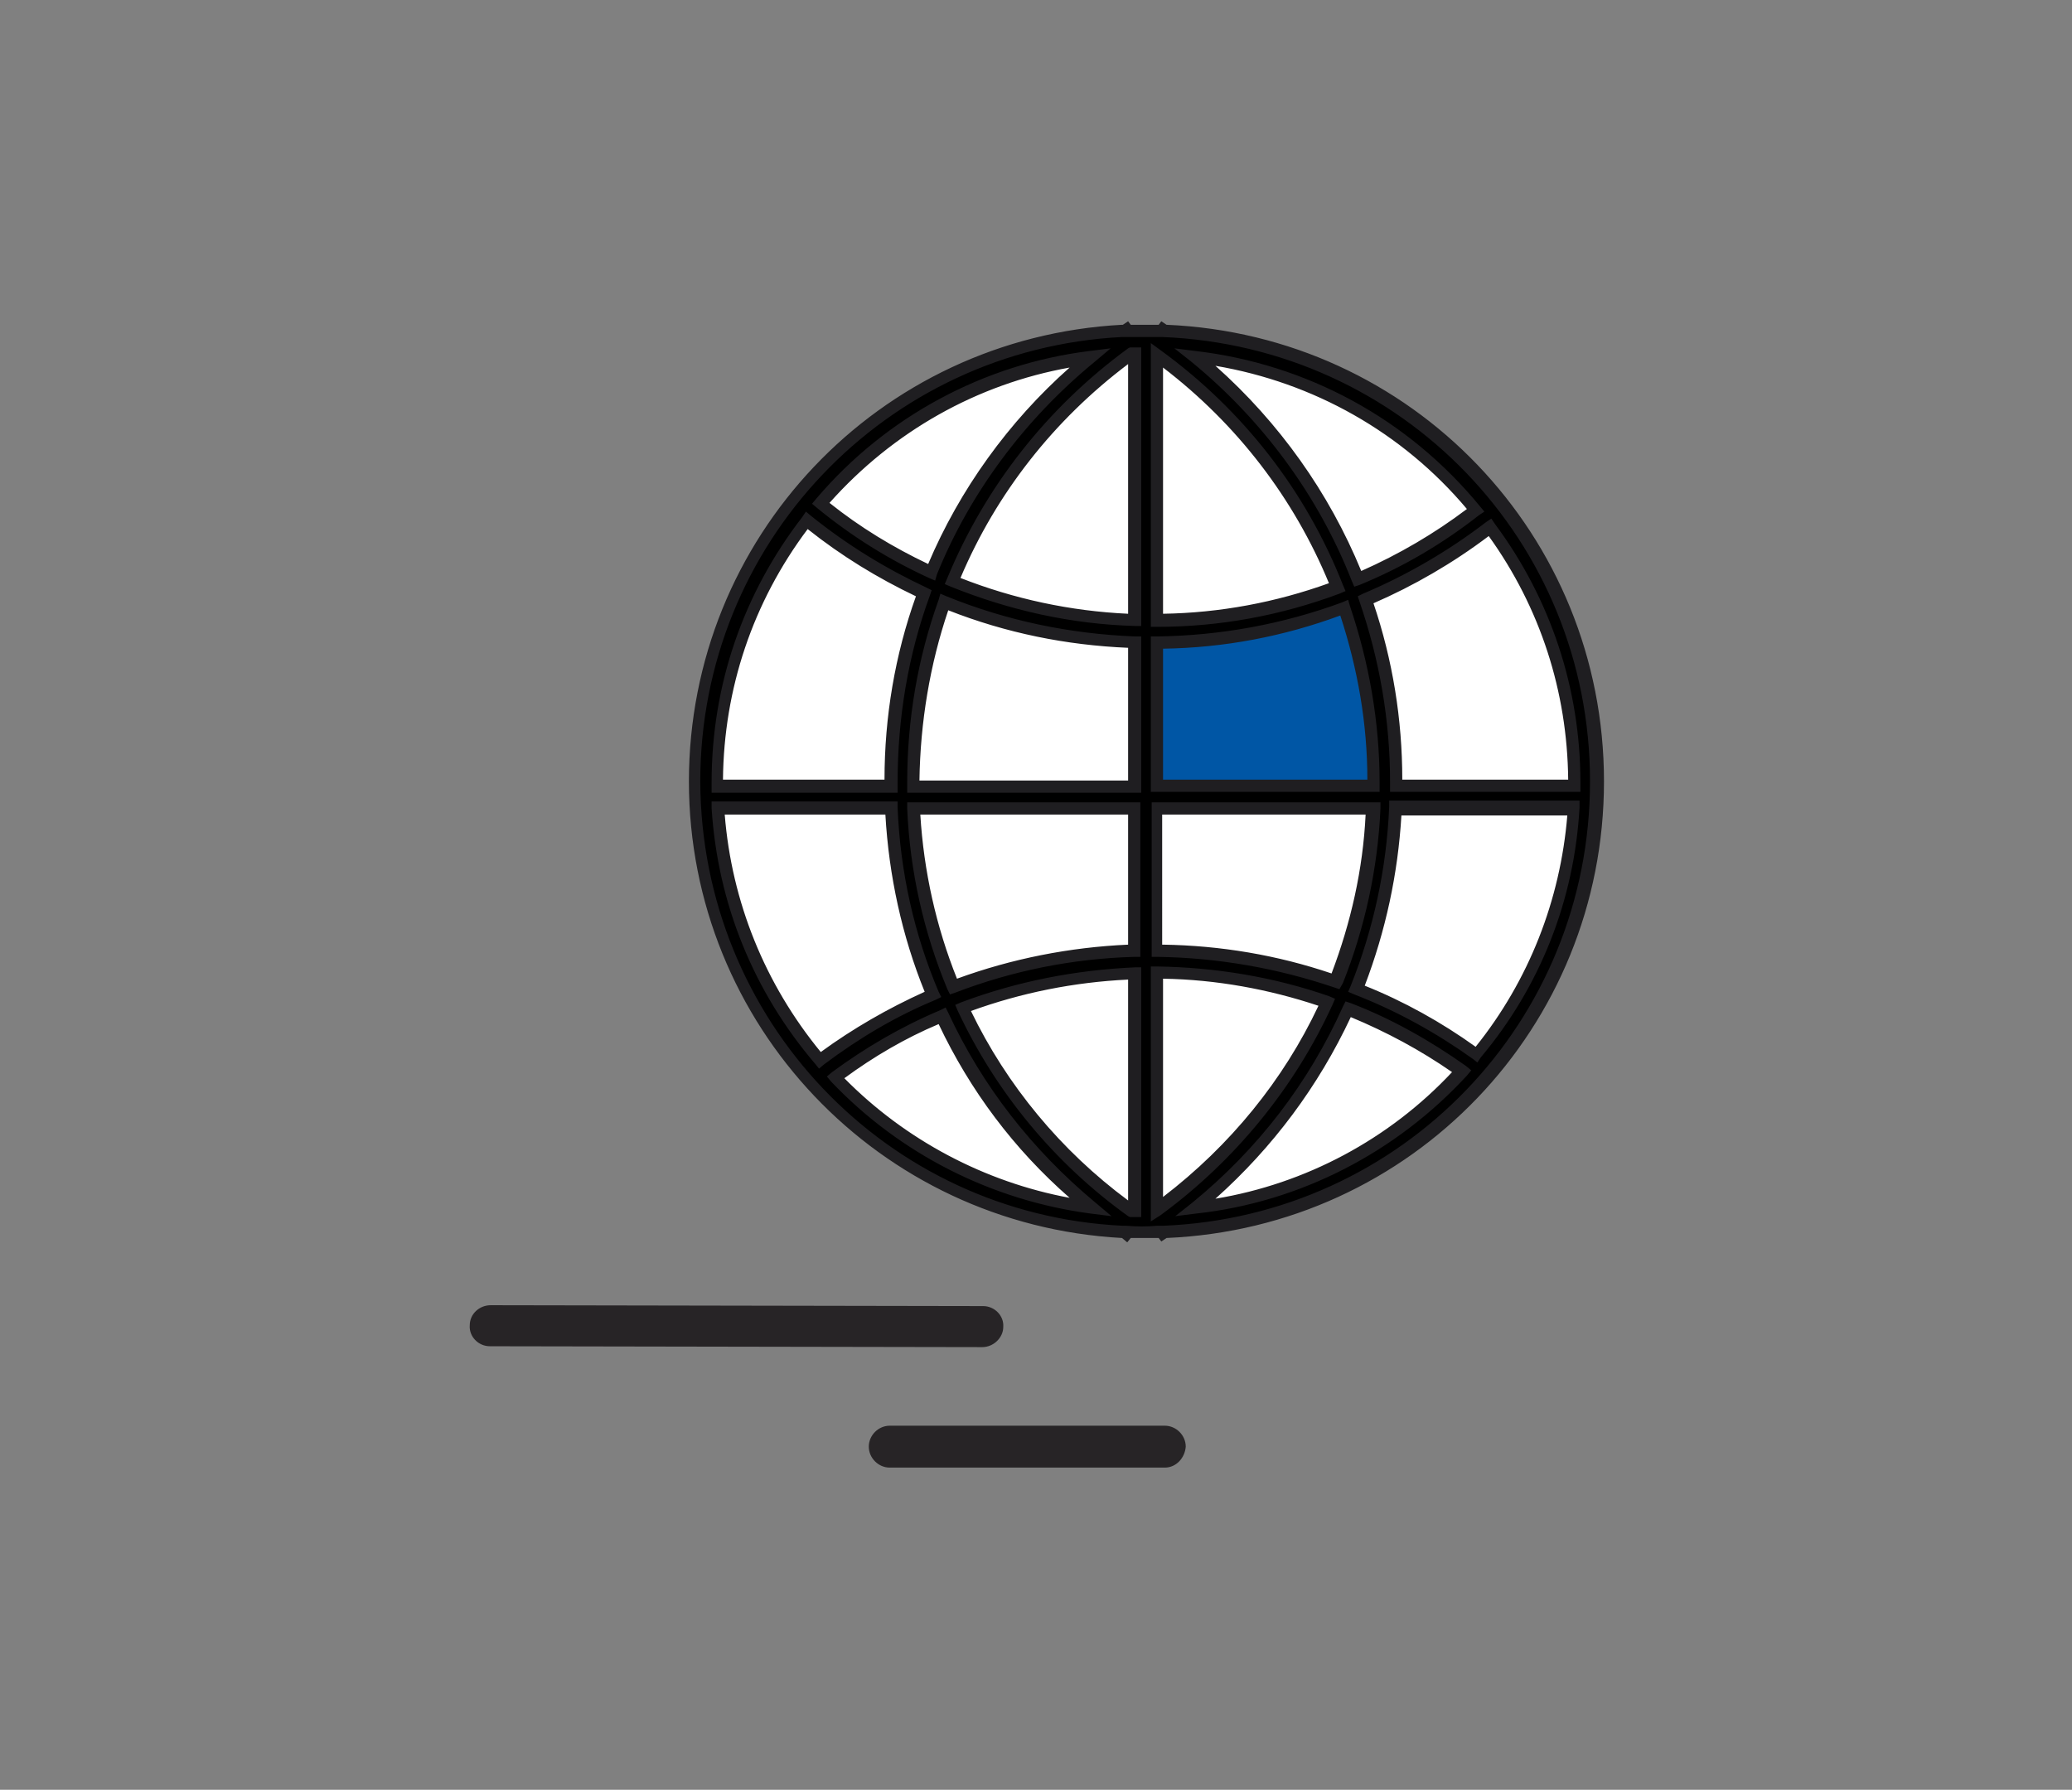 <?xml version="1.0" encoding="utf-8"?>
<!-- Generator: Adobe Illustrator 23.0.4, SVG Export Plug-In . SVG Version: 6.00 Build 0)  -->
<svg version="1.1" id="Layer_1" xmlns="http://www.w3.org/2000/svg" xmlns:xlink="http://www.w3.org/1999/xlink" x="0px" y="0px"
	 viewBox="0 0 237.3 205" style="enable-background:new 0 0 237.3 205;" xml:space="preserve">
<rect x="0" y="0" width="237.3" height="205" fill="#808080" stroke="none"/>
<style type="text/css">
	.st0{fill:#272426;}
	.st1{fill:#FFFFFF;}
	.st2{fill:#1F1E21;}
	.st3{fill:#6FD6E6;}
	.st4{fill:#FFFFFF;stroke:#000000;stroke-miterlimit:10;}
	.st5{fill:#0056A5;}
	.st6{fill-rule:evenodd;clip-rule:evenodd;fill:#0056A5;}
	.st7{fill:none;stroke:#000000;stroke-width:4;stroke-miterlimit:10;}
	.st8{fill:#1757A2;}
</style>
<g>
	<g>
		<path class="st0" d="M133.4,168.1h-31.5c-1.3,0-2.4-1.1-2.4-2.4c0-1.3,1.1-2.4,2.4-2.4h31.5c1.3,0,2.4,1.1,2.4,2.4
			C135.7,167,134.7,168.1,133.4,168.1z"/>
	</g>
	<g>
		<path class="st0" d="M112.5,154.3L112.5,154.3l-56.4-0.1c-1.3,0-2.4-1.1-2.3-2.4c0-1.3,1.1-2.3,2.4-2.3h0l56.4,0.1
			c1.3,0,2.4,1.1,2.3,2.4C114.9,153.2,113.8,154.3,112.5,154.3z"/>
	</g>
	<g>
		<g>
			<path class="st1" d="M109.2,113c6.7-2.5,13.7-3.9,20.7-4.1V92.6l-25.3,0C105,99.8,106.6,106.6,109.2,113z"/>
		</g>
		<g>
			<path class="st1" d="M132.5,40.7V71c7-0.1,14-1.3,20.6-3.8C149,56.8,142,47.6,132.5,40.7z"/>
		</g>
		<g>
			<path class="st1" d="M109.1,66.5c6.7,2.7,13.8,4.2,20.9,4.5V40.6c-0.1,0-0.3,0-0.4,0C120.2,47.3,113.2,56.3,109.1,66.5z"/>
		</g>
		<g>
			<path class="st1" d="M129.6,138.6c0.1,0,0.3,0,0.4,0v-27.2c-6.7,0.2-13.4,1.5-19.7,3.9C114.5,124.5,121.1,132.5,129.6,138.6z"/>
		</g>
		<g>
			<path class="st1" d="M104.6,89.6c0,0.1,0,0.3,0,0.4l25.4,0V73.6c-7.4-0.2-14.8-1.8-21.8-4.6C105.8,75.4,104.6,82.4,104.6,89.6z"
				/>
		</g>
		<g>
			<path class="st1" d="M102,89.6c0-7.6,1.3-14.9,3.8-21.7c-4.7-2.2-9.2-4.9-13.4-8.3c-6.4,8.3-10.3,18.7-10.3,30c0,0.2,0,0.3,0,0.5
				l19.9,0C102,89.9,102,89.7,102,89.6z"/>
		</g>
		<g>
			<path class="st1" d="M107.9,116.3c-4.3,1.8-8.4,4.2-12.2,7c7.6,8,17.8,13.4,29.2,14.9C117.5,132.2,111.8,124.7,107.9,116.3z"/>
		</g>
		<g>
			<path class="st1" d="M102.1,92.6l-19.9,0c0.7,11,5,21,11.7,28.8c4-3,8.4-5.5,12.9-7.5C104.1,107.3,102.5,100.1,102.1,92.6z"/>
		</g>
		<g>
			<path class="st1" d="M124.9,40.9c-12.3,1.6-23.2,7.7-30.9,16.7c4,3.2,8.2,5.8,12.7,7.9C110.6,56.1,116.8,47.7,124.9,40.9z"/>
		</g>
		<g>
			<path class="st1" d="M159.9,89.6c0,0.1,0,0.3,0,0.4l20.4,0c0-0.1,0-0.3,0-0.4c0-10.9-3.6-21.1-9.7-29.2
				c-4.5,3.5-9.2,6.2-14.2,8.3C158.7,75.3,159.9,82.3,159.9,89.6z"/>
		</g>
		<g>
			<path class="st1" d="M136.9,40.9c8.4,6.9,14.7,15.6,18.6,25.4c4.8-2,9.3-4.7,13.6-7.9C161.2,48.8,149.8,42.4,136.9,40.9z"/>
		</g>
		<g>
			<path class="st1" d="M155.3,113.3c4.8,1.9,9.4,4.4,13.7,7.5c6.4-7.8,10.5-17.5,11.1-28.2l-20.4,0
				C159.5,99.8,157.9,106.8,155.3,113.3z"/>
		</g>
		<g>
			<path class="st5" d="M157.3,89.6c0-7-1.2-13.7-3.3-20c-6.9,2.6-14.2,3.9-21.5,4V90l24.8,0C157.3,89.9,157.3,89.7,157.3,89.6z"/>
		</g>
		<g>
			<path class="st1" d="M136.9,138.3c12-1.4,22.7-7.1,30.5-15.6c-4.1-2.9-8.5-5.3-13-7.1C150.5,124.3,144.5,132.1,136.9,138.3z"/>
		</g>
		<g>
			<path class="st1" d="M157.2,92.6l-24.7,0v16.3c6.9,0.1,13.8,1.2,20.4,3.5C155.4,106.2,156.9,99.5,157.2,92.6z"/>
		</g>
		<g>
			<path class="st1" d="M152,114.7c-6.3-2.2-12.9-3.3-19.5-3.3v27.1C141.1,132.2,147.7,124,152,114.7z"/>
		</g>
		<g>
			<path d="M133.2,38c-0.1,0-0.1-0.1-0.2-0.1l-0.1,0.1c-0.6,0-1.1,0-1.7,0c-0.8,0-1.5,0-2.2,0.1l-0.1-0.1c-0.1,0-0.1,0.1-0.2,0.2
				C101.4,39.4,79.6,62,79.6,89.6c0,27.6,21.8,50.2,49.1,51.6c0.1,0,0.1,0.1,0.2,0.2l0.1-0.1c0.7,0,1.5,0.1,2.2,0.1
				c0.6,0,1.1,0,1.7,0l0.1,0.1c0.1,0,0.1-0.1,0.2-0.1c27.6-1,49.7-23.8,49.7-51.6C182.9,61.8,160.8,39.1,133.2,38z M124.9,40.9
				c-8.1,6.7-14.3,15.1-18.2,24.6c-4.5-2.1-8.7-4.7-12.7-7.9C101.7,48.7,112.6,42.5,124.9,40.9z M82.2,89.6c0-11.3,3.8-21.7,10.3-30
				c4.2,3.4,8.7,6.1,13.4,8.3c-2.5,6.8-3.8,14.1-3.8,21.7c0,0.1,0,0.3,0,0.4l-19.9,0C82.2,89.9,82.2,89.7,82.2,89.6z M82.3,92.6
				l19.9,0c0.3,7.5,2,14.7,4.7,21.4c-4.5,1.9-8.9,4.4-12.9,7.5C87.2,113.6,82.9,103.6,82.3,92.6z M95.7,123.4
				c3.8-2.9,7.9-5.2,12.2-7c3.9,8.4,9.7,15.8,17,21.9C113.5,136.8,103.2,131.3,95.7,123.4z M129.9,138.6c-0.1,0-0.3,0-0.4,0
				c-8.5-6.2-15.1-14.2-19.3-23.3c6.3-2.4,13-3.7,19.7-3.9V138.6z M129.9,108.9c-7.1,0.2-14.1,1.6-20.7,4.1
				c-2.7-6.4-4.2-13.3-4.6-20.4l25.3,0V108.9z M129.9,90l-25.4,0c0-0.1,0-0.3,0-0.4c0-7.2,1.2-14.2,3.6-20.7
				c7,2.9,14.4,4.4,21.8,4.6V90z M129.9,71c-7.1-0.2-14.2-1.7-20.9-4.5c4.2-10.2,11.2-19.2,20.5-26c0.1,0,0.3,0,0.4,0V71z
				 M132.5,40.7c9.5,6.9,16.5,16.1,20.6,26.5c-6.6,2.5-13.6,3.7-20.6,3.8V40.7z M132.5,73.6c7.3-0.1,14.6-1.4,21.5-4
				c2.2,6.3,3.3,13,3.3,20c0,0.1,0,0.3,0,0.4l-24.8,0V73.6z M132.5,92.6l24.7,0c-0.3,6.9-1.8,13.6-4.3,19.8
				c-6.6-2.3-13.5-3.5-20.4-3.5V92.6z M132.5,138.5v-27.1c6.6,0.1,13.2,1.2,19.5,3.3C147.7,124,141.1,132.2,132.5,138.5z
				 M136.9,138.3c7.6-6.3,13.6-14,17.5-22.7c4.6,1.8,9,4.2,13,7.1C159.6,131.2,148.9,136.9,136.9,138.3z M169.1,120.8
				c-4.3-3.1-8.9-5.6-13.7-7.5c2.6-6.5,4.1-13.4,4.4-20.7l20.4,0C179.6,103.2,175.5,113,169.1,120.8z M180.3,89.6c0,0.1,0,0.3,0,0.4
				l-20.4,0c0-0.1,0-0.3,0-0.4c0-7.3-1.2-14.3-3.5-20.9c5-2.1,9.8-4.9,14.2-8.3C176.7,68.5,180.3,78.7,180.3,89.6z M155.5,66.3
				c-3.9-9.8-10.2-18.5-18.6-25.4c12.9,1.5,24.3,8,32.1,17.5C164.8,61.6,160.3,64.3,155.5,66.3z"/>
			<path class="st2" d="M129.1,142.3l-0.6-0.5c-27.8-1.5-49.6-24.4-49.6-52.3c0-27.9,21.7-50.8,49.6-52.3c0,0,0,0,0.1,0l0.6-0.4
				l0.3,0.4c1.1,0,2.1,0,3.2,0l0,0l0.3-0.4l0.6,0.4c0,0,0,0,0,0c28.1,1.2,50.1,24.1,50.1,52.3c0,28.2-22,51.1-50.1,52.3l-0.6,0.4
				l-0.3-0.4c-1.1,0-2.1,0-3.2,0L129.1,142.3z M128.6,140.4l0.4,0c1.2,0.1,2.4,0.1,3.5,0l0.7,0l0,0c27.4-1.1,48.9-23.4,48.9-50.9
				c0-27.5-21.5-49.8-49-50.9l-0.7,0c-1.2,0-2.3,0-3.5,0l-0.4,0l0,0c-27.1,1.4-48.3,23.7-48.3,50.9
				C80.3,116.8,101.5,139.1,128.6,140.4L128.6,140.4z M131.8,139.9v-29.2l0.7,0c6.7,0.1,13.4,1.2,19.7,3.4l0.7,0.3l-0.3,0.7
				c-4.3,9.4-11.1,17.8-19.7,24.1L131.8,139.9z M133.2,112.1v25c7.7-5.9,13.8-13.4,17.8-21.9C145.3,113.3,139.3,112.2,133.2,112.1z
				 M130.7,139.4l-1.3,0l-0.2-0.1c-8.5-6.1-15.2-14.3-19.5-23.5l-0.3-0.7l0.7-0.3c6.4-2.4,13.1-3.7,19.9-4l0.7,0V139.4z
				 M111.2,115.8c4.1,8.5,10.3,16,18,21.7v-25.3C123,112.5,117,113.7,111.2,115.8z M134.6,139.3l1.9-1.5
				c7.6-6.2,13.4-13.8,17.3-22.5l0.3-0.6l0.6,0.2c4.7,1.8,9.1,4.3,13.2,7.2l0.6,0.5l-0.5,0.6c-8.1,8.8-19.1,14.5-31,15.8
				L134.6,139.3z M154.7,116.5c-3.7,7.9-8.9,14.9-15.5,20.8c10.3-1.7,19.9-6.8,27.1-14.5C162.7,120.3,158.8,118.2,154.7,116.5z
				 M127.3,139.3l-2.4-0.3c-11.3-1.5-21.8-6.8-29.7-15.1l-0.5-0.6l0.6-0.5c3.8-2.8,7.9-5.2,12.4-7.1l0.6-0.3l0.3,0.6
				c3.9,8.4,9.6,15.7,16.8,21.7L127.3,139.3z M96.7,123.5c7,7.1,16.1,11.9,25.8,13.7c-6.4-5.6-11.4-12.3-15-19.9
				C103.7,118.9,100.1,121,96.7,123.5z M93.8,122.4l-0.4-0.5c-7.1-8.3-11.2-18.4-11.9-29.3l0-0.8l21.3,0l0,0.7
				c0.3,7.4,1.9,14.5,4.7,21.1l0.3,0.6l-0.6,0.3c-4.6,1.9-8.8,4.4-12.8,7.4L93.8,122.4z M83,93.3c0.8,10,4.6,19.4,11,27.2
				c3.7-2.7,7.7-5,11.9-6.9c-2.6-6.4-4.1-13.3-4.5-20.3L83,93.3z M169.2,121.7l-0.5-0.4c-4.2-3-8.7-5.5-13.6-7.4l-0.7-0.3l0.3-0.7
				c2.6-6.5,4.1-13.4,4.4-20.5l0-0.7l21.8,0l0,0.8c-0.6,10.6-4.5,20.5-11.3,28.6L169.2,121.7z M156.3,112.9c4.5,1.8,8.8,4.2,12.7,7
				c6.1-7.6,9.7-16.8,10.5-26.5l-19,0C160.1,100.1,158.7,106.6,156.3,112.9z M108.8,113.9l-0.3-0.6c-2.7-6.5-4.3-13.5-4.6-20.7
				l0-0.7l26.7,0v17.7l-0.7,0c-7.1,0.2-14,1.6-20.5,4.1L108.8,113.9z M105.4,93.3c0.4,6.5,1.8,12.8,4.2,18.8
				c6.3-2.3,12.9-3.6,19.6-3.9V93.3L105.4,93.3z M153.4,113.3l-0.6-0.2c-6.5-2.2-13.3-3.4-20.2-3.5l-0.7,0V91.9l26.2,0l0,0.7
				c-0.3,6.9-1.8,13.7-4.3,20L153.4,113.3z M133.2,108.2c6.6,0.1,13.1,1.2,19.3,3.3c2.2-5.8,3.6-11.9,3.9-18.2l-23.3,0V108.2z
				 M81.5,90.8l0-1.2c0-11.1,3.6-21.6,10.4-30.4l0.4-0.6l0.6,0.5c4.1,3.3,8.5,6,13.2,8.2l0.6,0.3l-0.2,0.6
				c-2.5,6.8-3.7,14.1-3.7,21.4l0,1.2L81.5,90.8z M92.5,60.6c-6.3,8.4-9.6,18.3-9.7,28.7l18.5,0c0-7.2,1.2-14.3,3.6-21
				C100.5,66.2,96.4,63.7,92.5,60.6z M103.9,90.8l0-0.9c0-0.1,0-0.2,0-0.3c0-7.2,1.2-14.2,3.6-20.9l0.2-0.7l0.7,0.3
				c6.9,2.8,14.1,4.3,21.6,4.6l0.7,0v17.9L103.9,90.8z M108.6,69.9c-2.1,6.2-3.2,12.8-3.3,19.5l23.9,0V74.2
				C122.1,73.9,115.2,72.5,108.6,69.9z M131.8,90.7V72.9l0.7,0c7.3-0.1,14.4-1.4,21.2-3.9l0.7-0.3l0.2,0.7
				c2.2,6.5,3.4,13.3,3.4,20.2c0,0.1,0,0.2,0,0.2l0,0.9L131.8,90.7z M133.2,74.3v15l23.4,0c0-6.4-1.1-12.7-3.1-18.8
				C147,72.9,140.2,74.2,133.2,74.3z M159.2,90.7l0-1.1c0-7.1-1.2-14-3.5-20.7l-0.2-0.6l0.6-0.3c5-2.1,9.8-4.9,14.1-8.2l0.6-0.4
				l0.4,0.6c6.4,8.6,9.8,18.9,9.8,29.6l0,1.1L159.2,90.7z M157.3,69.1c2.2,6.5,3.3,13.3,3.3,20.2l19,0c-0.1-10.1-3.2-19.7-9.1-27.9
				C166.4,64.5,161.9,67.1,157.3,69.1z M131.8,71.8V39.3l1.1,0.8c9.5,6.9,16.7,16.2,20.9,26.9l0.3,0.7l-0.7,0.3
				c-6.7,2.5-13.7,3.8-20.9,3.8L131.8,71.8z M133.2,42.1v28.2c6.5-0.1,12.9-1.3,19-3.5C148.2,57.1,141.7,48.6,133.2,42.1z
				 M130.7,71.7l-0.7,0c-7.3-0.2-14.4-1.8-21.1-4.5l-0.7-0.3l0.3-0.7c4.3-10.4,11.4-19.5,20.7-26.3l0.2-0.1l1.3,0V71.7z M110,66.2
				c6.1,2.4,12.6,3.8,19.2,4.1V41.7C120.7,48.1,114.1,56.5,110,66.2z M155.1,67.2l-0.3-0.7c-3.8-9.7-10.2-18.4-18.4-25.1l-1.9-1.5
				l2.4,0.3c12.8,1.5,24.4,7.8,32.6,17.8l0.5,0.6l-0.6,0.4c-4.2,3.3-8.8,6-13.7,8L155.1,67.2z M139.2,41.9
				c7.3,6.5,13,14.5,16.7,23.5c4.3-1.9,8.4-4.3,12.1-7.1C160.6,49.5,150.4,43.8,139.2,41.9z M107.1,66.5l-0.7-0.3
				c-4.6-2.1-8.9-4.8-12.8-8L93,57.7l0.5-0.6c8-9.4,19.2-15.4,31.3-16.9l2.4-0.3l-1.9,1.6c-7.9,6.5-14.2,14.9-18,24.3L107.1,66.5z
				 M95,57.6c3.5,2.8,7.3,5.1,11.3,7c3.6-8.5,9.2-16.3,16.2-22.5C111.9,44,102.3,49.4,95,57.6z"/>
		</g>
	</g>
</g>
</svg>
